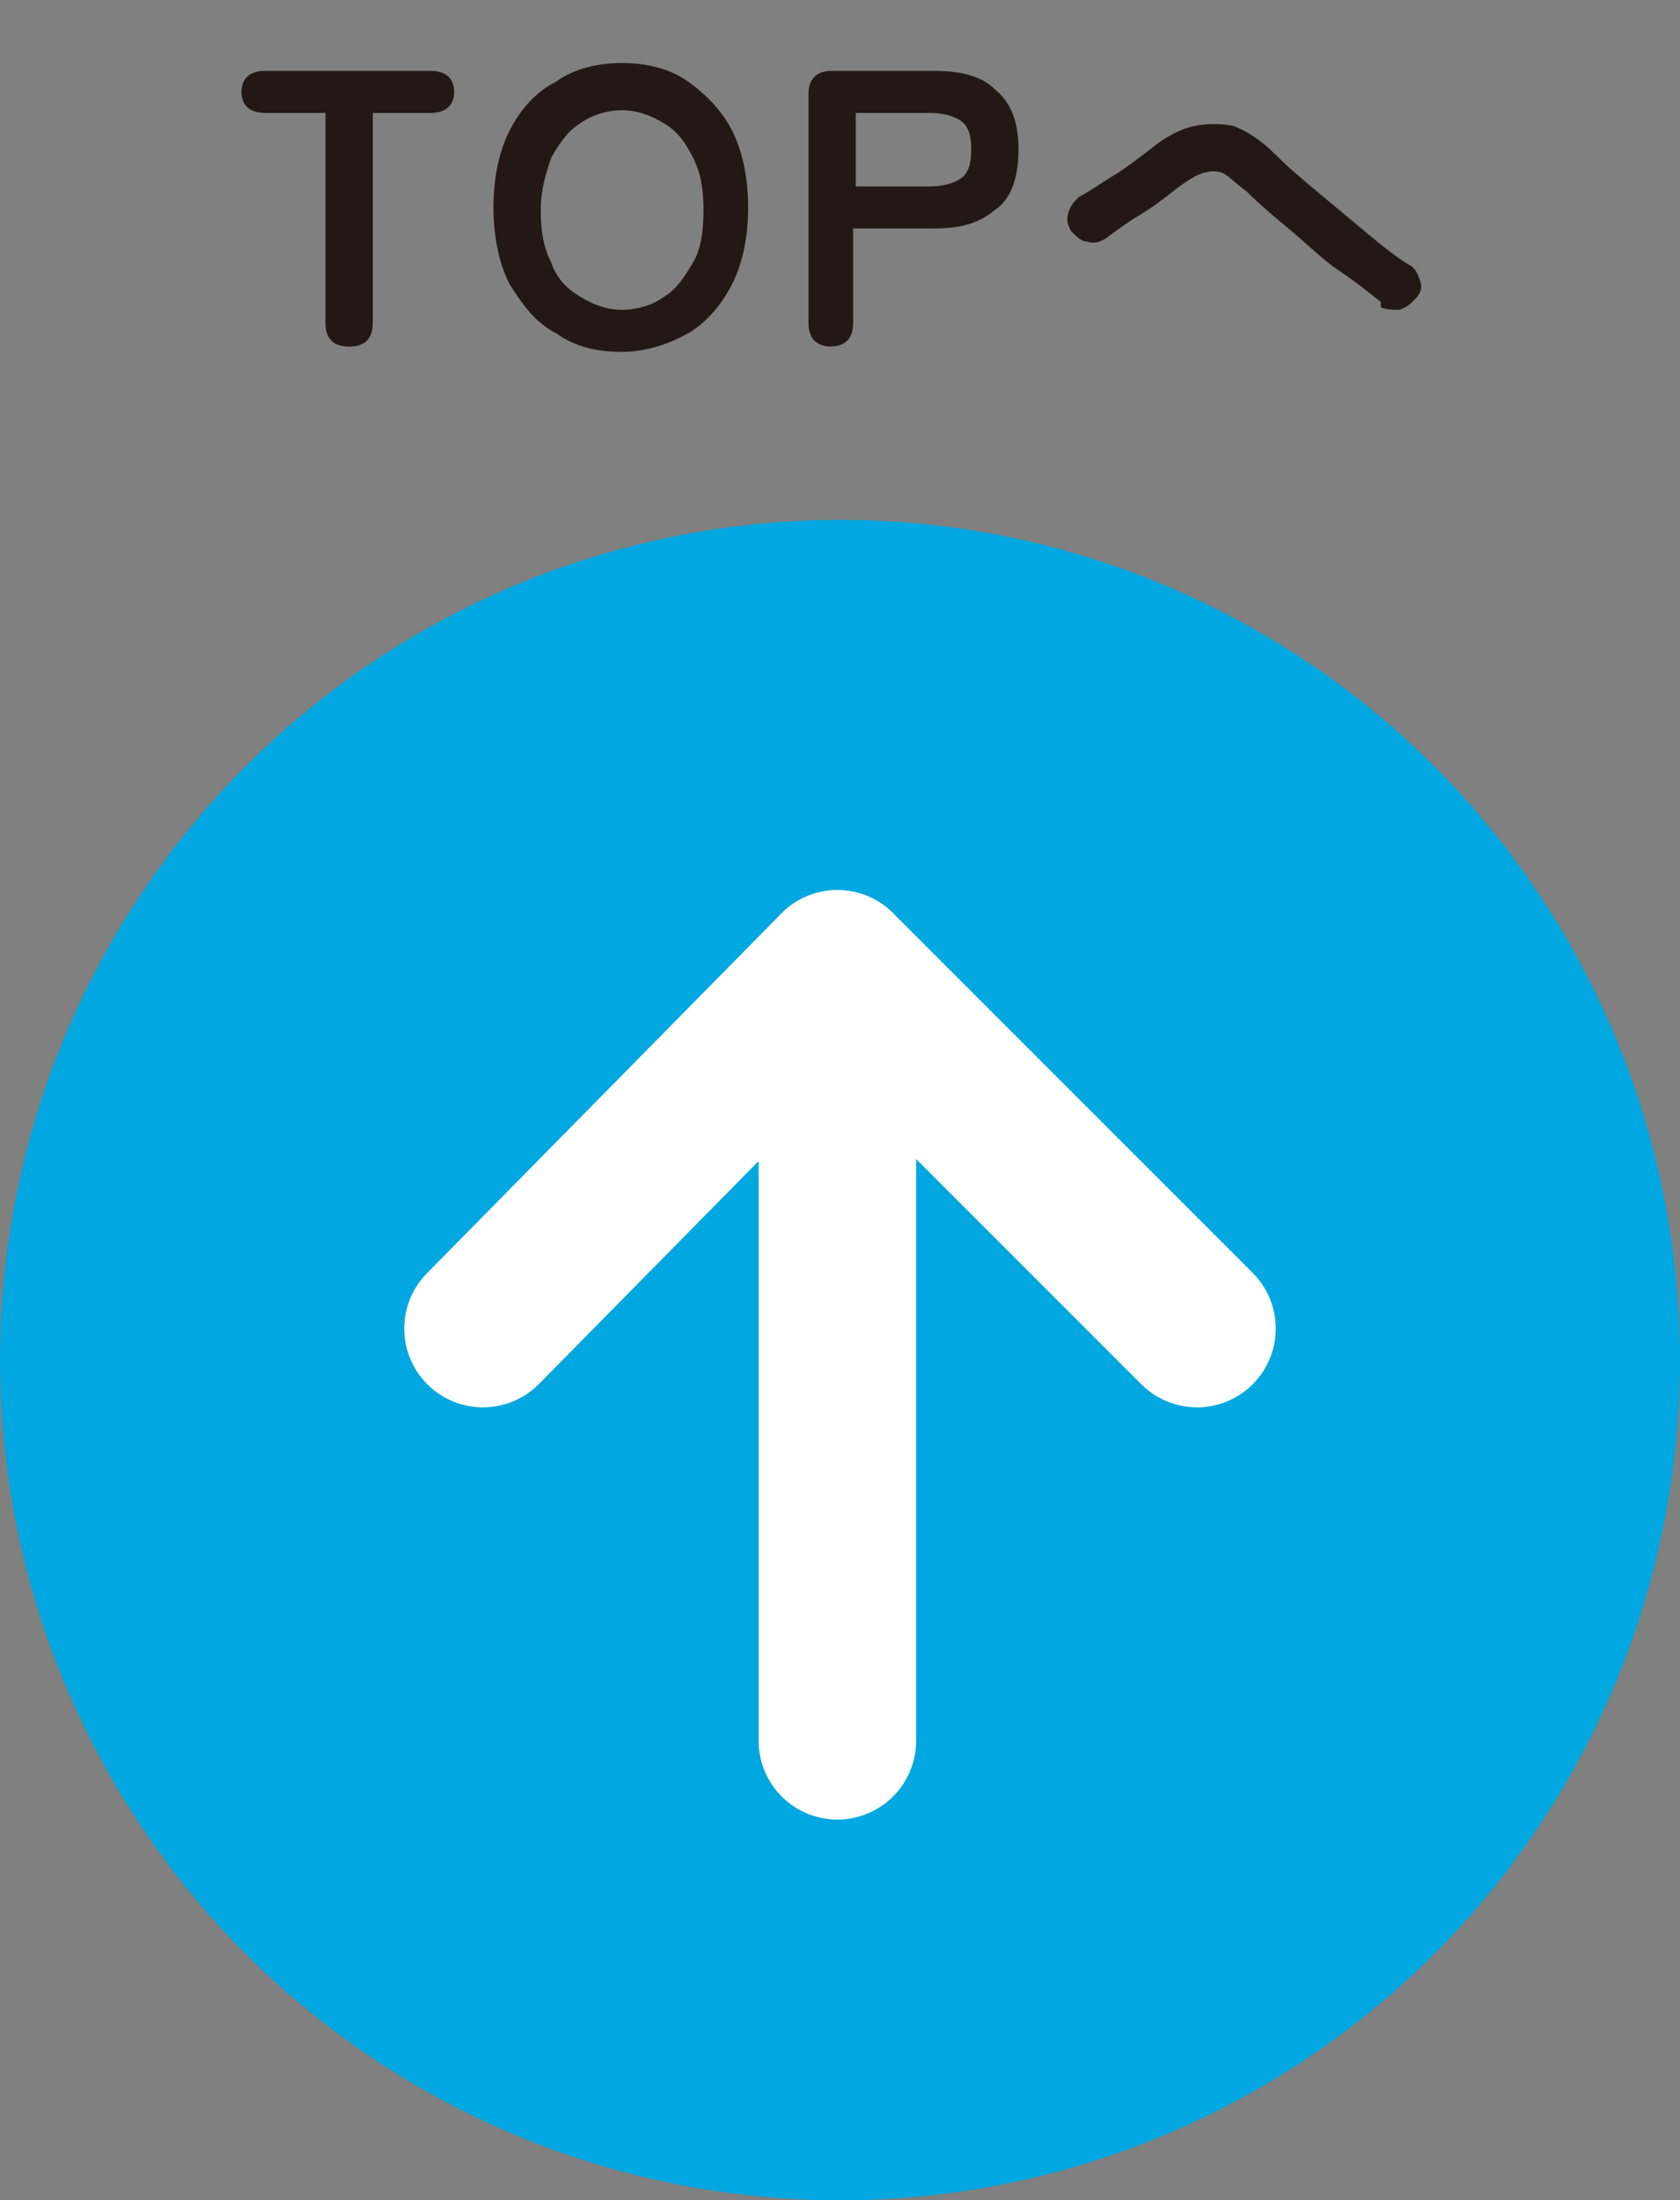<?xml version="1.0" encoding="UTF-8"?>
<svg id="_レイヤー_2" xmlns="http://www.w3.org/2000/svg" version="1.1" viewBox="0 0 64 83.8">
  <rect x="0" y="0" width="64" height="83.8" fill="#808080" stroke="none"/>
  <!-- Generator: Adobe Illustrator 29.5.1, SVG Export Plug-In . SVG Version: 2.1.0 Build 141)  -->
  <defs>
    <style>
      .st0 {
        fill: #00a7e0;
      }

      .st1 {
        fill: #231815;
      }

      .st2 {
        fill: none;
        stroke: #fff;
        stroke-linecap: round;
        stroke-linejoin: round;
        stroke-width: 6px;
      }
    </style>
  </defs>
  <g>
    <g>
      <path class="st1" d="M13.3,13.2c-.6,0-.9-.3-.9-.9V4.3h-2.3c-.6,0-.9-.3-.9-.8s.3-.8.9-.8h6.3c.6,0,.9.3.9.8s-.3.8-.9.8h-2.2v8c0,.6-.3.9-.9.9Z"/>
      <path class="st1" d="M23.7,13.4c-1,0-1.8-.2-2.5-.7-.8-.4-1.3-1.1-1.8-1.9-.4-.8-.6-1.8-.6-2.9s.2-2.1.6-2.9,1-1.5,1.8-1.9c.7-.5,1.6-.7,2.5-.7s1.8.2,2.5.7,1.3,1.1,1.7,1.9.6,1.8.6,2.9-.2,2.1-.6,2.9c-.4.8-1,1.5-1.7,1.9s-1.6.7-2.5.7ZM23.7,11.8c.6,0,1.2-.2,1.6-.5.5-.3.8-.8,1.1-1.3s.4-1.2.4-2-.1-1.4-.4-2c-.3-.6-.6-1-1.1-1.3-.5-.3-1-.5-1.6-.5s-1.2.2-1.6.5c-.5.3-.8.8-1.1,1.3-.2.6-.4,1.2-.4,2s.1,1.4.4,2c.2.6.6,1,1.1,1.3s1,.5,1.6.5Z"/>
      <path class="st1" d="M31.7,13.2c-.6,0-.9-.3-.9-.9V3.6c0-.6.3-.9.9-.9h3.9c1,0,1.8.2,2.3.7.6.5.9,1.2.9,2.3s-.3,1.9-.9,2.3c-.6.5-1.3.7-2.3.7h-3.1v3.6c0,.6-.3.9-.9.9h0ZM32.6,7.1h2.8c.5,0,.9-.1,1.2-.3s.4-.6.4-1.1-.1-.9-.4-1.1-.7-.3-1.2-.3h-2.8s0,2.8,0,2.8Z"/>
      <path class="st1" d="M52.6,11.5c-.5-.4-1-.8-1.6-1.2s-1.2-1-1.8-1.5-1.2-1-1.7-1.5c-.4-.3-.7-.6-.9-.7-.2-.1-.5-.1-.8,0s-.6.3-1,.6c-.5.4-.9.7-1.4,1s-.9.6-1.3.9c-.2.1-.4.2-.7.1-.2,0-.4-.2-.6-.4-.1-.2-.2-.4-.1-.7s.2-.4.4-.6c.4-.2.8-.5,1.3-.8.5-.3,1-.7,1.4-1,.6-.5,1.2-.8,1.7-.9s1-.1,1.5,0c.5.2,1,.5,1.6,1.1.5.5,1.1,1,1.7,1.5.6.5,1.2,1,1.8,1.5s1.1.9,1.6,1.2c.2.1.3.3.4.6s0,.5-.2.7c-.2.2-.3.3-.6.4-.2,0-.5,0-.7-.1h0Z"/>
    </g>
    <circle class="st0" cx="32" cy="51.8" r="32"/>
  </g>
  <g>
    <polyline class="st2" points="45.6 50.6 31.9 36.9 18.4 50.6"/>
    <line class="st2" x1="31.9" y1="66.3" x2="31.9" y2="36.9"/>
  </g>
</svg>